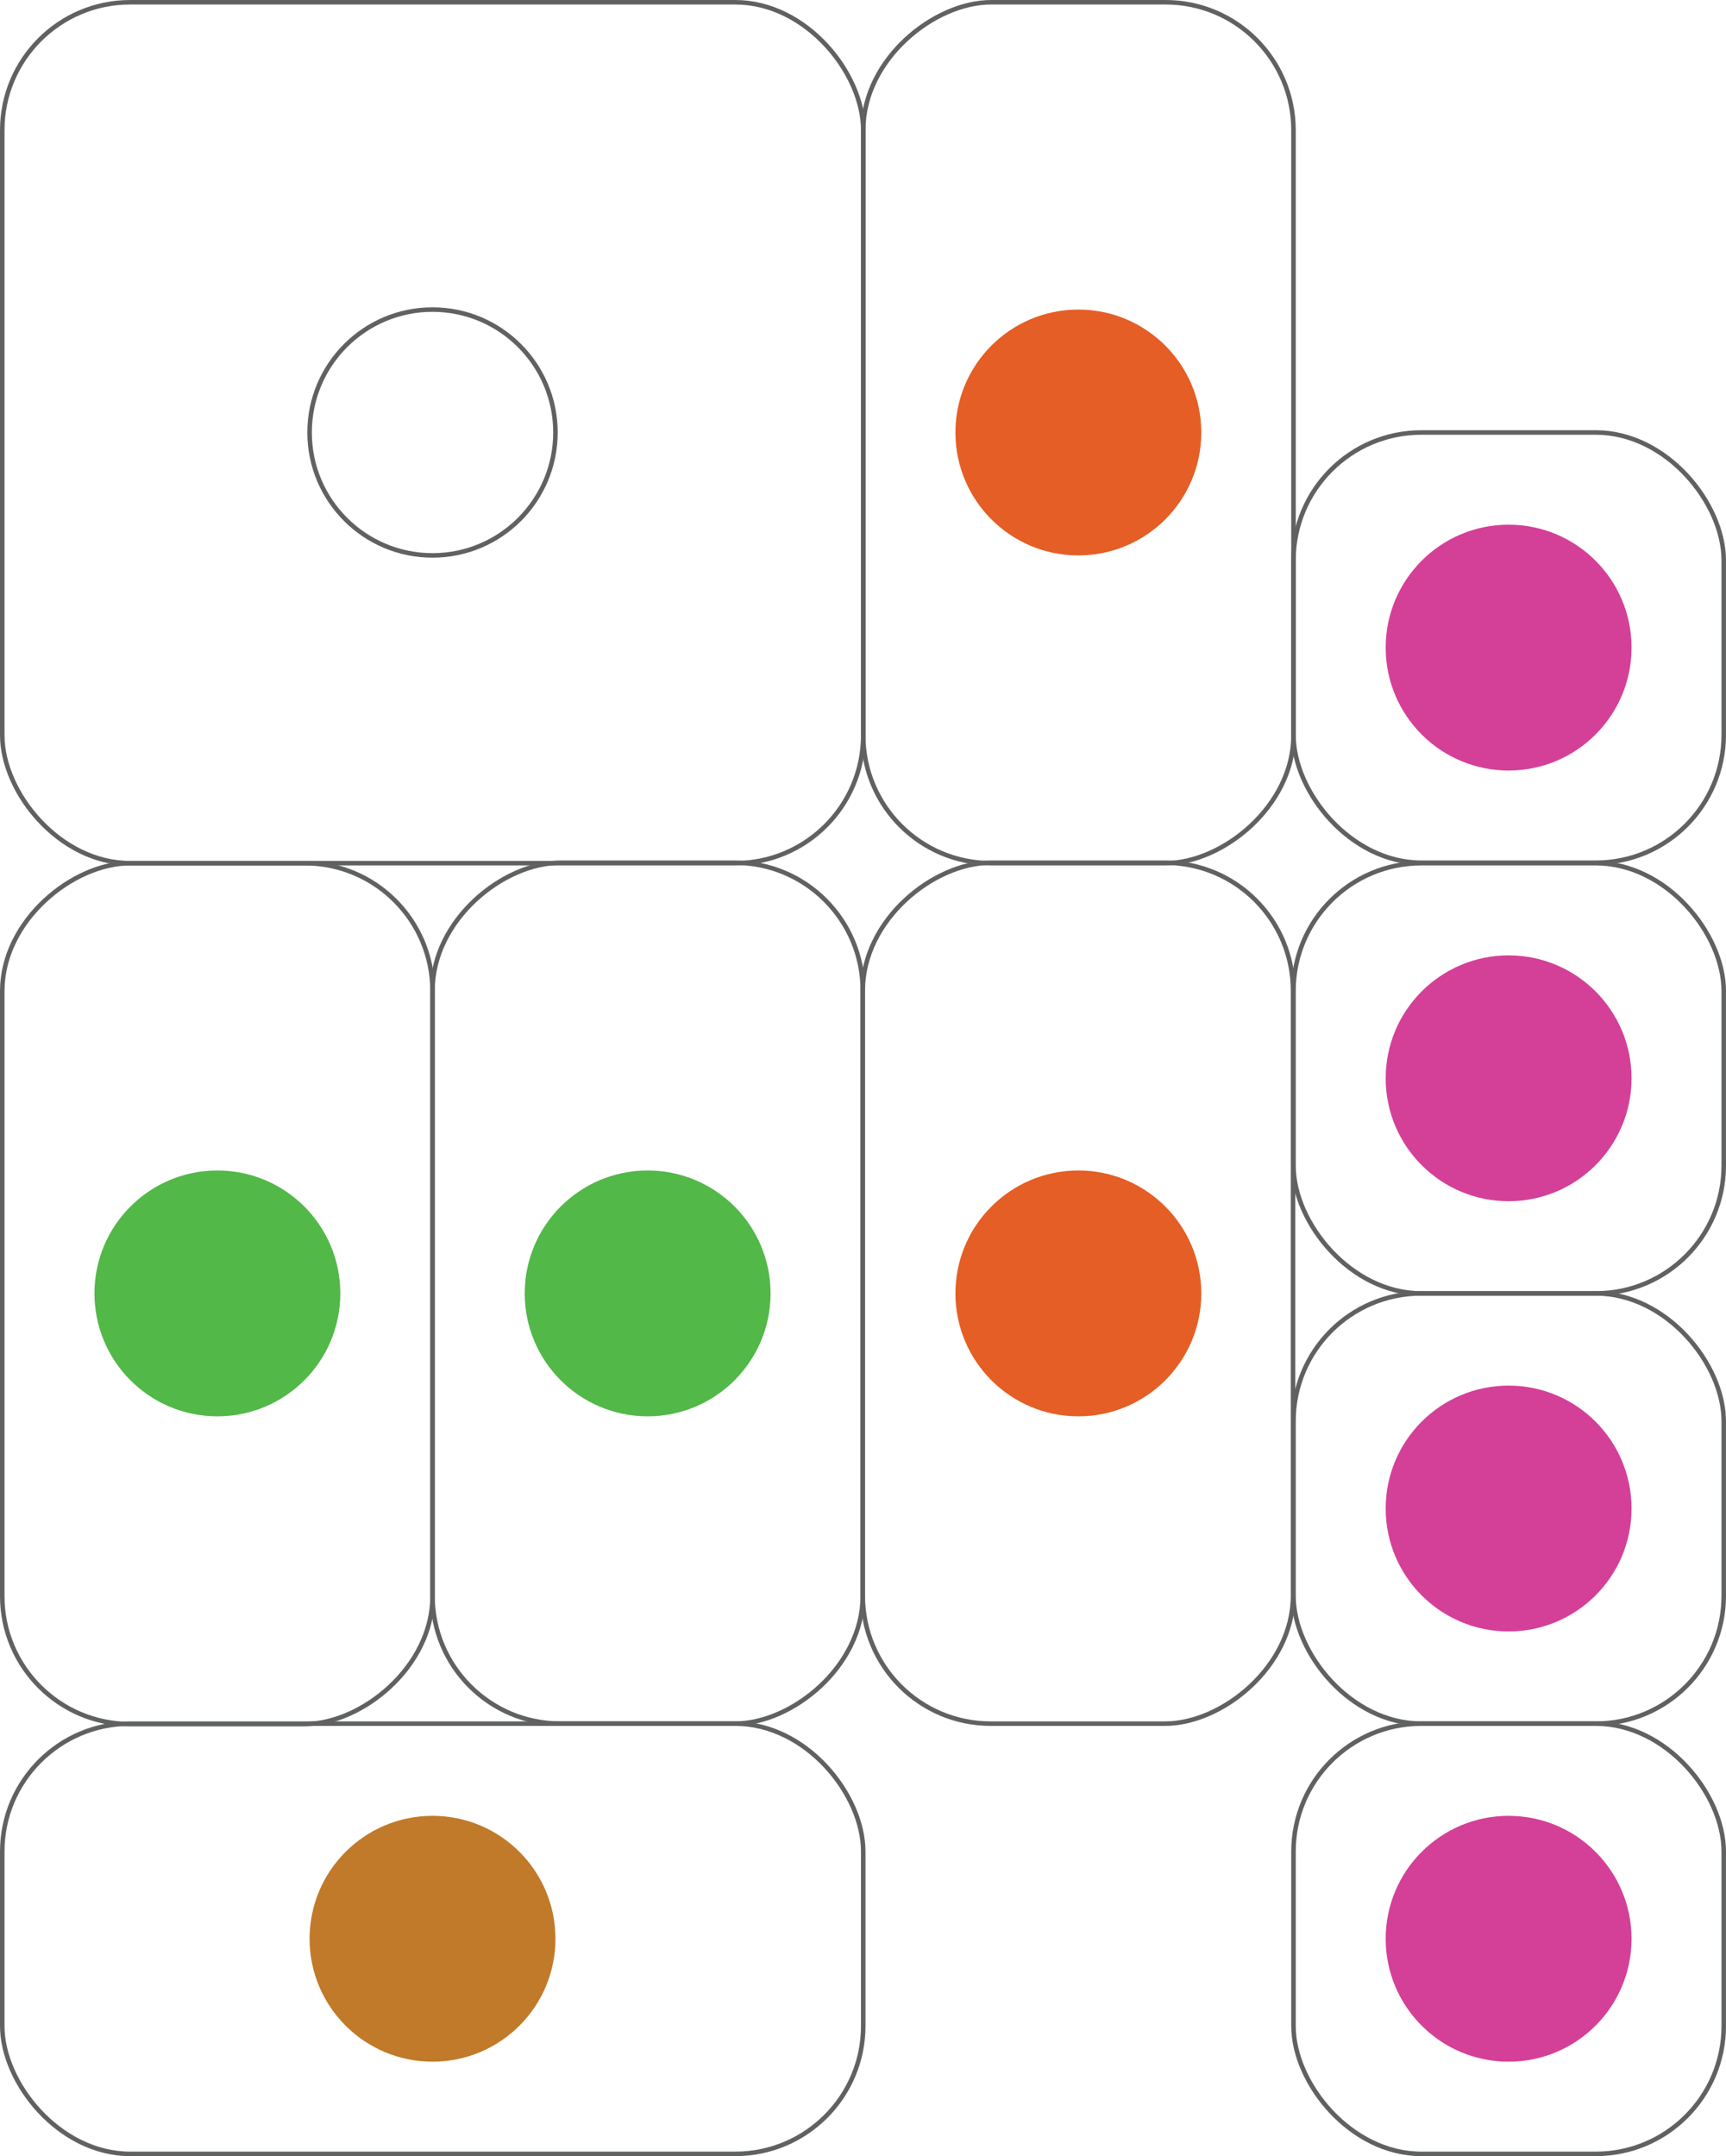 <?xml version="1.0" encoding="UTF-8"?>
<svg id="Layer_2" xmlns="http://www.w3.org/2000/svg" viewBox="0 0 38.19 47.71">
  <defs>
    <style>
      .cls-1 {
        fill: #d44097;
      }

      .cls-2 {
        fill: #e45e25;
      }

      .cls-3 {
        fill: #c1792a;
      }

      .cls-4 {
        fill: none;
        stroke: #606161;
        stroke-linecap: round;
        stroke-linejoin: round;
        stroke-width: .1px;
      }

      .cls-5 {
        fill: #52b848;
      }
    </style>
  </defs>
  <g id="Layer_1-2" data-name="Layer_1">
    <g id="_x31_9">
      <g>
        <rect class="cls-4" x="28.62" y="9.57" width="9.52" height="9.52" rx="2.83" ry="2.83"/>
        <circle class="cls-1" cx="33.38" cy="14.33" r="2.72"/>
      </g>
      <g>
        <rect class="cls-4" x="28.62" y="19.1" width="9.52" height="9.52" rx="2.83" ry="2.83"/>
        <circle class="cls-1" cx="33.38" cy="23.86" r="2.72"/>
      </g>
      <g>
        <rect class="cls-4" x="28.62" y="28.62" width="9.52" height="9.52" rx="2.83" ry="2.83"/>
        <circle class="cls-1" cx="33.38" cy="33.38" r="2.72"/>
      </g>
      <g>
        <rect class="cls-4" x="28.62" y="38.14" width="9.52" height="9.52" rx="2.83" ry="2.83"/>
        <circle class="cls-1" cx="33.38" cy="42.9" r="2.72"/>
      </g>
      <g>
        <rect class="cls-4" x="-4.71" y="23.86" width="19.05" height="9.52" rx="2.83" ry="2.83" transform="translate(33.43 23.81) rotate(90)"/>
        <circle class="cls-5" cx="4.81" cy="28.62" r="2.72"/>
      </g>
      <g>
        <rect class="cls-4" x="4.81" y="23.86" width="19.05" height="9.52" rx="2.83" ry="2.83" transform="translate(42.95 14.28) rotate(90)"/>
        <circle class="cls-5" cx="14.33" cy="28.62" r="2.72"/>
      </g>
      <g>
        <rect class="cls-4" x=".05" y="38.14" width="19.05" height="9.52" rx="2.83" ry="2.83"/>
        <circle class="cls-3" cx="9.57" cy="42.9" r="2.72"/>
      </g>
      <g>
        <rect class="cls-4" x=".05" y=".05" width="19.05" height="19.05" rx="2.83" ry="2.83"/>
        <circle class="cls-4" cx="9.57" cy="9.57" r="2.72"/>
      </g>
      <g>
        <rect class="cls-4" x="14.33" y="4.81" width="19.05" height="9.52" rx="2.83" ry="2.83" transform="translate(33.43 -14.28) rotate(90)"/>
        <circle class="cls-2" cx="23.86" cy="9.57" r="2.72"/>
      </g>
      <g>
        <rect class="cls-4" x="14.33" y="23.86" width="19.05" height="9.52" rx="2.83" ry="2.83" transform="translate(52.47 4.76) rotate(90)"/>
        <circle class="cls-2" cx="23.86" cy="28.62" r="2.72"/>
      </g>
    </g>
  </g>
</svg>